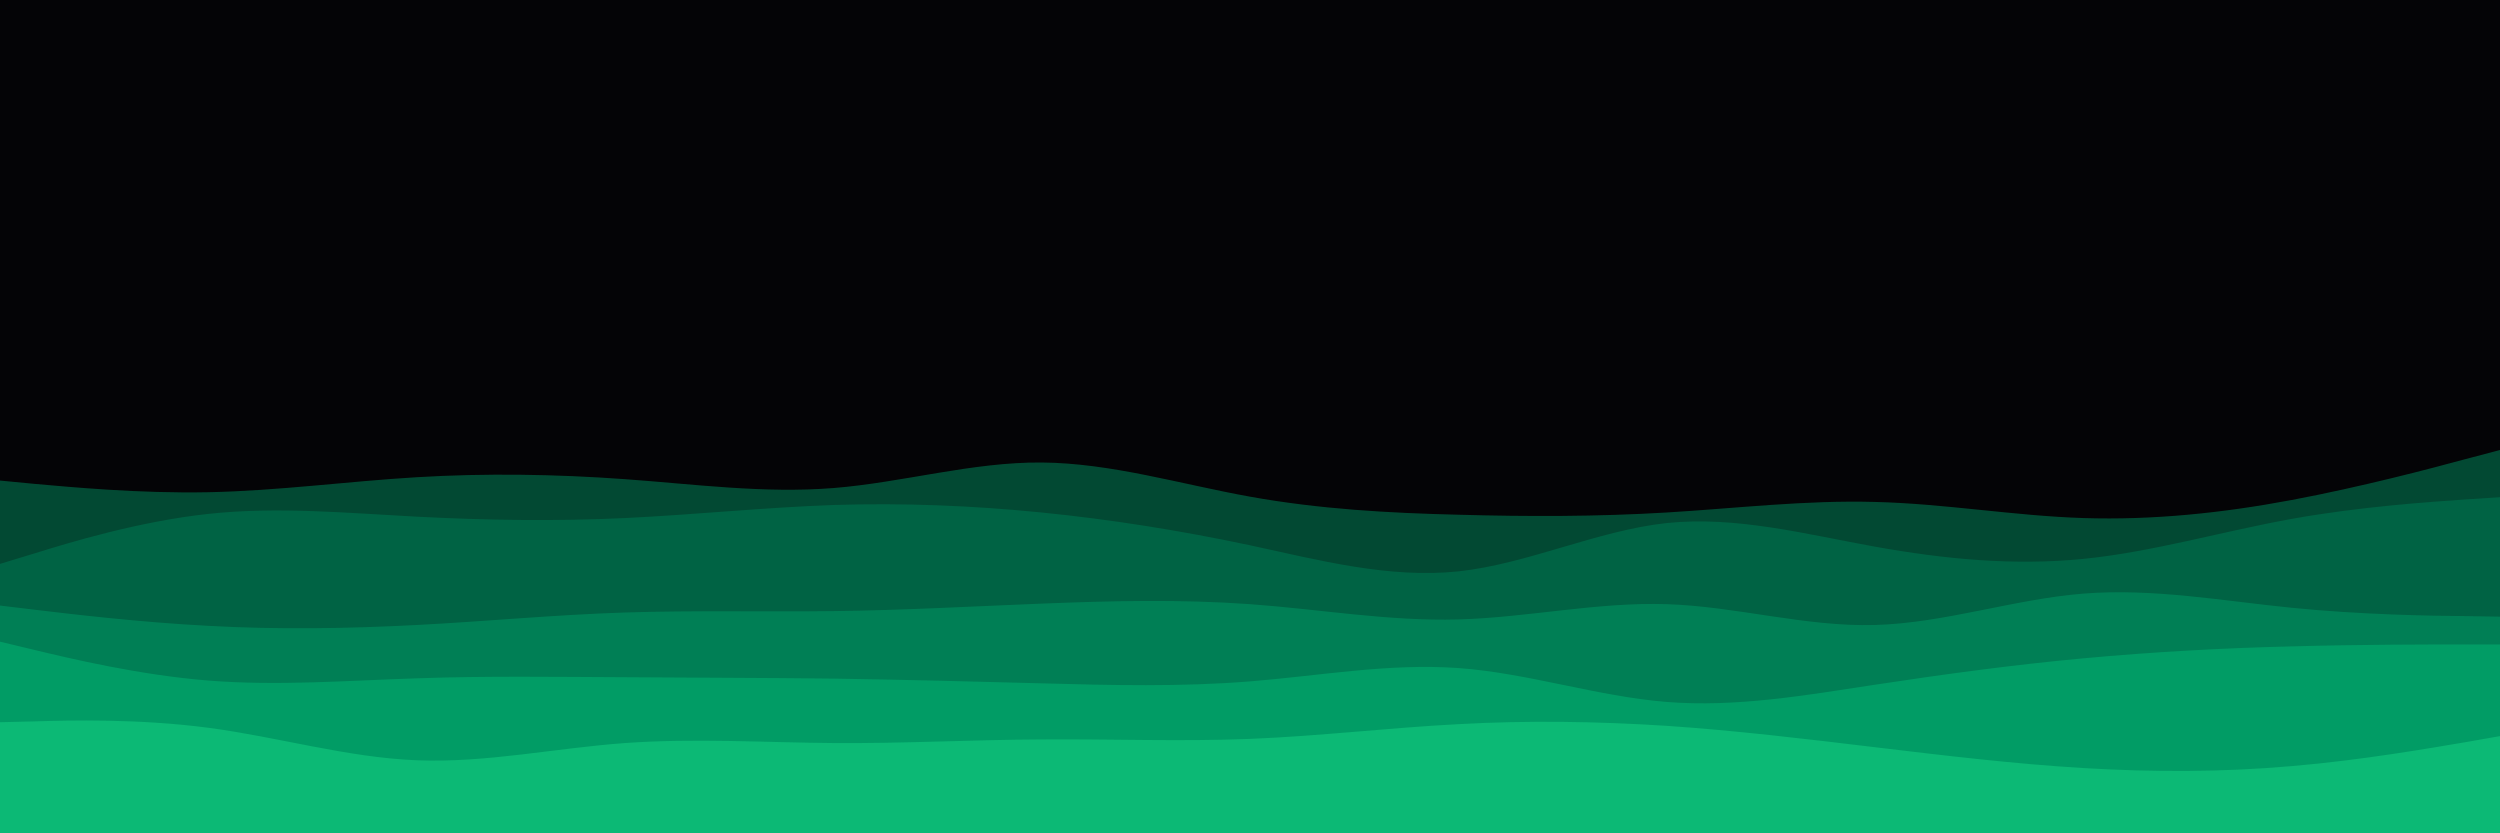 <svg id="visual" viewBox="0 0 900 300" width="900" height="300" xmlns="http://www.w3.org/2000/svg" xmlns:xlink="http://www.w3.org/1999/xlink" version="1.1"><rect x="0" y="0" width="900" height="300" fill="#040406"></rect><path d="M0 173L12.5 174.2C25 175.3 50 177.7 75 177.2C100 176.7 125 173.3 150 171.8C175 170.3 200 170.7 225 172.5C250 174.3 275 177.7 300 175.7C325 173.7 350 166.3 375 166.5C400 166.7 425 174.3 450 178.8C475 183.3 500 184.7 525 185.3C550 186 575 186 600 184.5C625 183 650 180 675 180.7C700 181.3 725 185.7 750 186.5C775 187.3 800 184.7 825 180C850 175.3 875 168.7 887.5 165.3L900 162L900 301L887.5 301C875 301 850 301 825 301C800 301 775 301 750 301C725 301 700 301 675 301C650 301 625 301 600 301C575 301 550 301 525 301C500 301 475 301 450 301C425 301 400 301 375 301C350 301 325 301 300 301C275 301 250 301 225 301C200 301 175 301 150 301C125 301 100 301 75 301C50 301 25 301 12.5 301L0 301Z" fill="#024933"></path><path d="M0 203L12.5 199.2C25 195.3 50 187.7 75 185C100 182.3 125 184.7 150 186C175 187.3 200 187.7 225 186.5C250 185.3 275 182.7 300 181.8C325 181 350 182 375 184.5C400 187 425 191 450 196.3C475 201.7 500 208.3 525 205.7C550 203 575 191 600 188.3C625 185.7 650 192.3 675 196.8C700 201.3 725 203.7 750 201.2C775 198.7 800 191.3 825 186.8C850 182.3 875 180.7 887.5 179.8L900 179L900 301L887.5 301C875 301 850 301 825 301C800 301 775 301 750 301C725 301 700 301 675 301C650 301 625 301 600 301C575 301 550 301 525 301C500 301 475 301 450 301C425 301 400 301 375 301C350 301 325 301 300 301C275 301 250 301 225 301C200 301 175 301 150 301C125 301 100 301 75 301C50 301 25 301 12.5 301L0 301Z" fill="#006344"></path><path d="M0 218L12.5 219.5C25 221 50 224 75 225.3C100 226.7 125 226.3 150 225C175 223.7 200 221.3 225 220.5C250 219.7 275 220.3 300 220C325 219.7 350 218.3 375 217.3C400 216.3 425 215.7 450 217.5C475 219.3 500 223.7 525 223C550 222.3 575 216.7 600 217.5C625 218.3 650 225.7 675 225C700 224.3 725 215.7 750 213.7C775 211.7 800 216.3 825 218.8C850 221.3 875 221.7 887.5 221.8L900 222L900 301L887.5 301C875 301 850 301 825 301C800 301 775 301 750 301C725 301 700 301 675 301C650 301 625 301 600 301C575 301 550 301 525 301C500 301 475 301 450 301C425 301 400 301 375 301C350 301 325 301 300 301C275 301 250 301 225 301C200 301 175 301 150 301C125 301 100 301 75 301C50 301 25 301 12.5 301L0 301Z" fill="#007f55"></path><path d="M0 231L12.5 234C25 237 50 243 75 245C100 247 125 245 150 244.2C175 243.3 200 243.7 225 243.8C250 244 275 244 300 244.3C325 244.7 350 245.3 375 246C400 246.7 425 247.3 450 245.3C475 243.3 500 238.7 525 240.5C550 242.3 575 250.7 600 252.7C625 254.7 650 250.3 675 246.5C700 242.7 725 239.3 750 237C775 234.7 800 233.3 825 232.7C850 232 875 232 887.5 232L900 232L900 301L887.5 301C875 301 850 301 825 301C800 301 775 301 750 301C725 301 700 301 675 301C650 301 625 301 600 301C575 301 550 301 525 301C500 301 475 301 450 301C425 301 400 301 375 301C350 301 325 301 300 301C275 301 250 301 225 301C200 301 175 301 150 301C125 301 100 301 75 301C50 301 25 301 12.5 301L0 301Z" fill="#019c65"></path><path d="M0 260L12.5 259.7C25 259.3 50 258.7 75 262C100 265.3 125 272.7 150 273.7C175 274.7 200 269.3 225 267.5C250 265.7 275 267.3 300 267.5C325 267.7 350 266.3 375 266.2C400 266 425 267 450 266C475 265 500 262 525 260.7C550 259.3 575 259.7 600 261.3C625 263 650 266 675 269C700 272 725 275 750 276.5C775 278 800 278 825 275.8C850 273.7 875 269.3 887.5 267.2L900 265L900 301L887.5 301C875 301 850 301 825 301C800 301 775 301 750 301C725 301 700 301 675 301C650 301 625 301 600 301C575 301 550 301 525 301C500 301 475 301 450 301C425 301 400 301 375 301C350 301 325 301 300 301C275 301 250 301 225 301C200 301 175 301 150 301C125 301 100 301 75 301C50 301 25 301 12.5 301L0 301Z" fill="#0cb975"></path></svg>